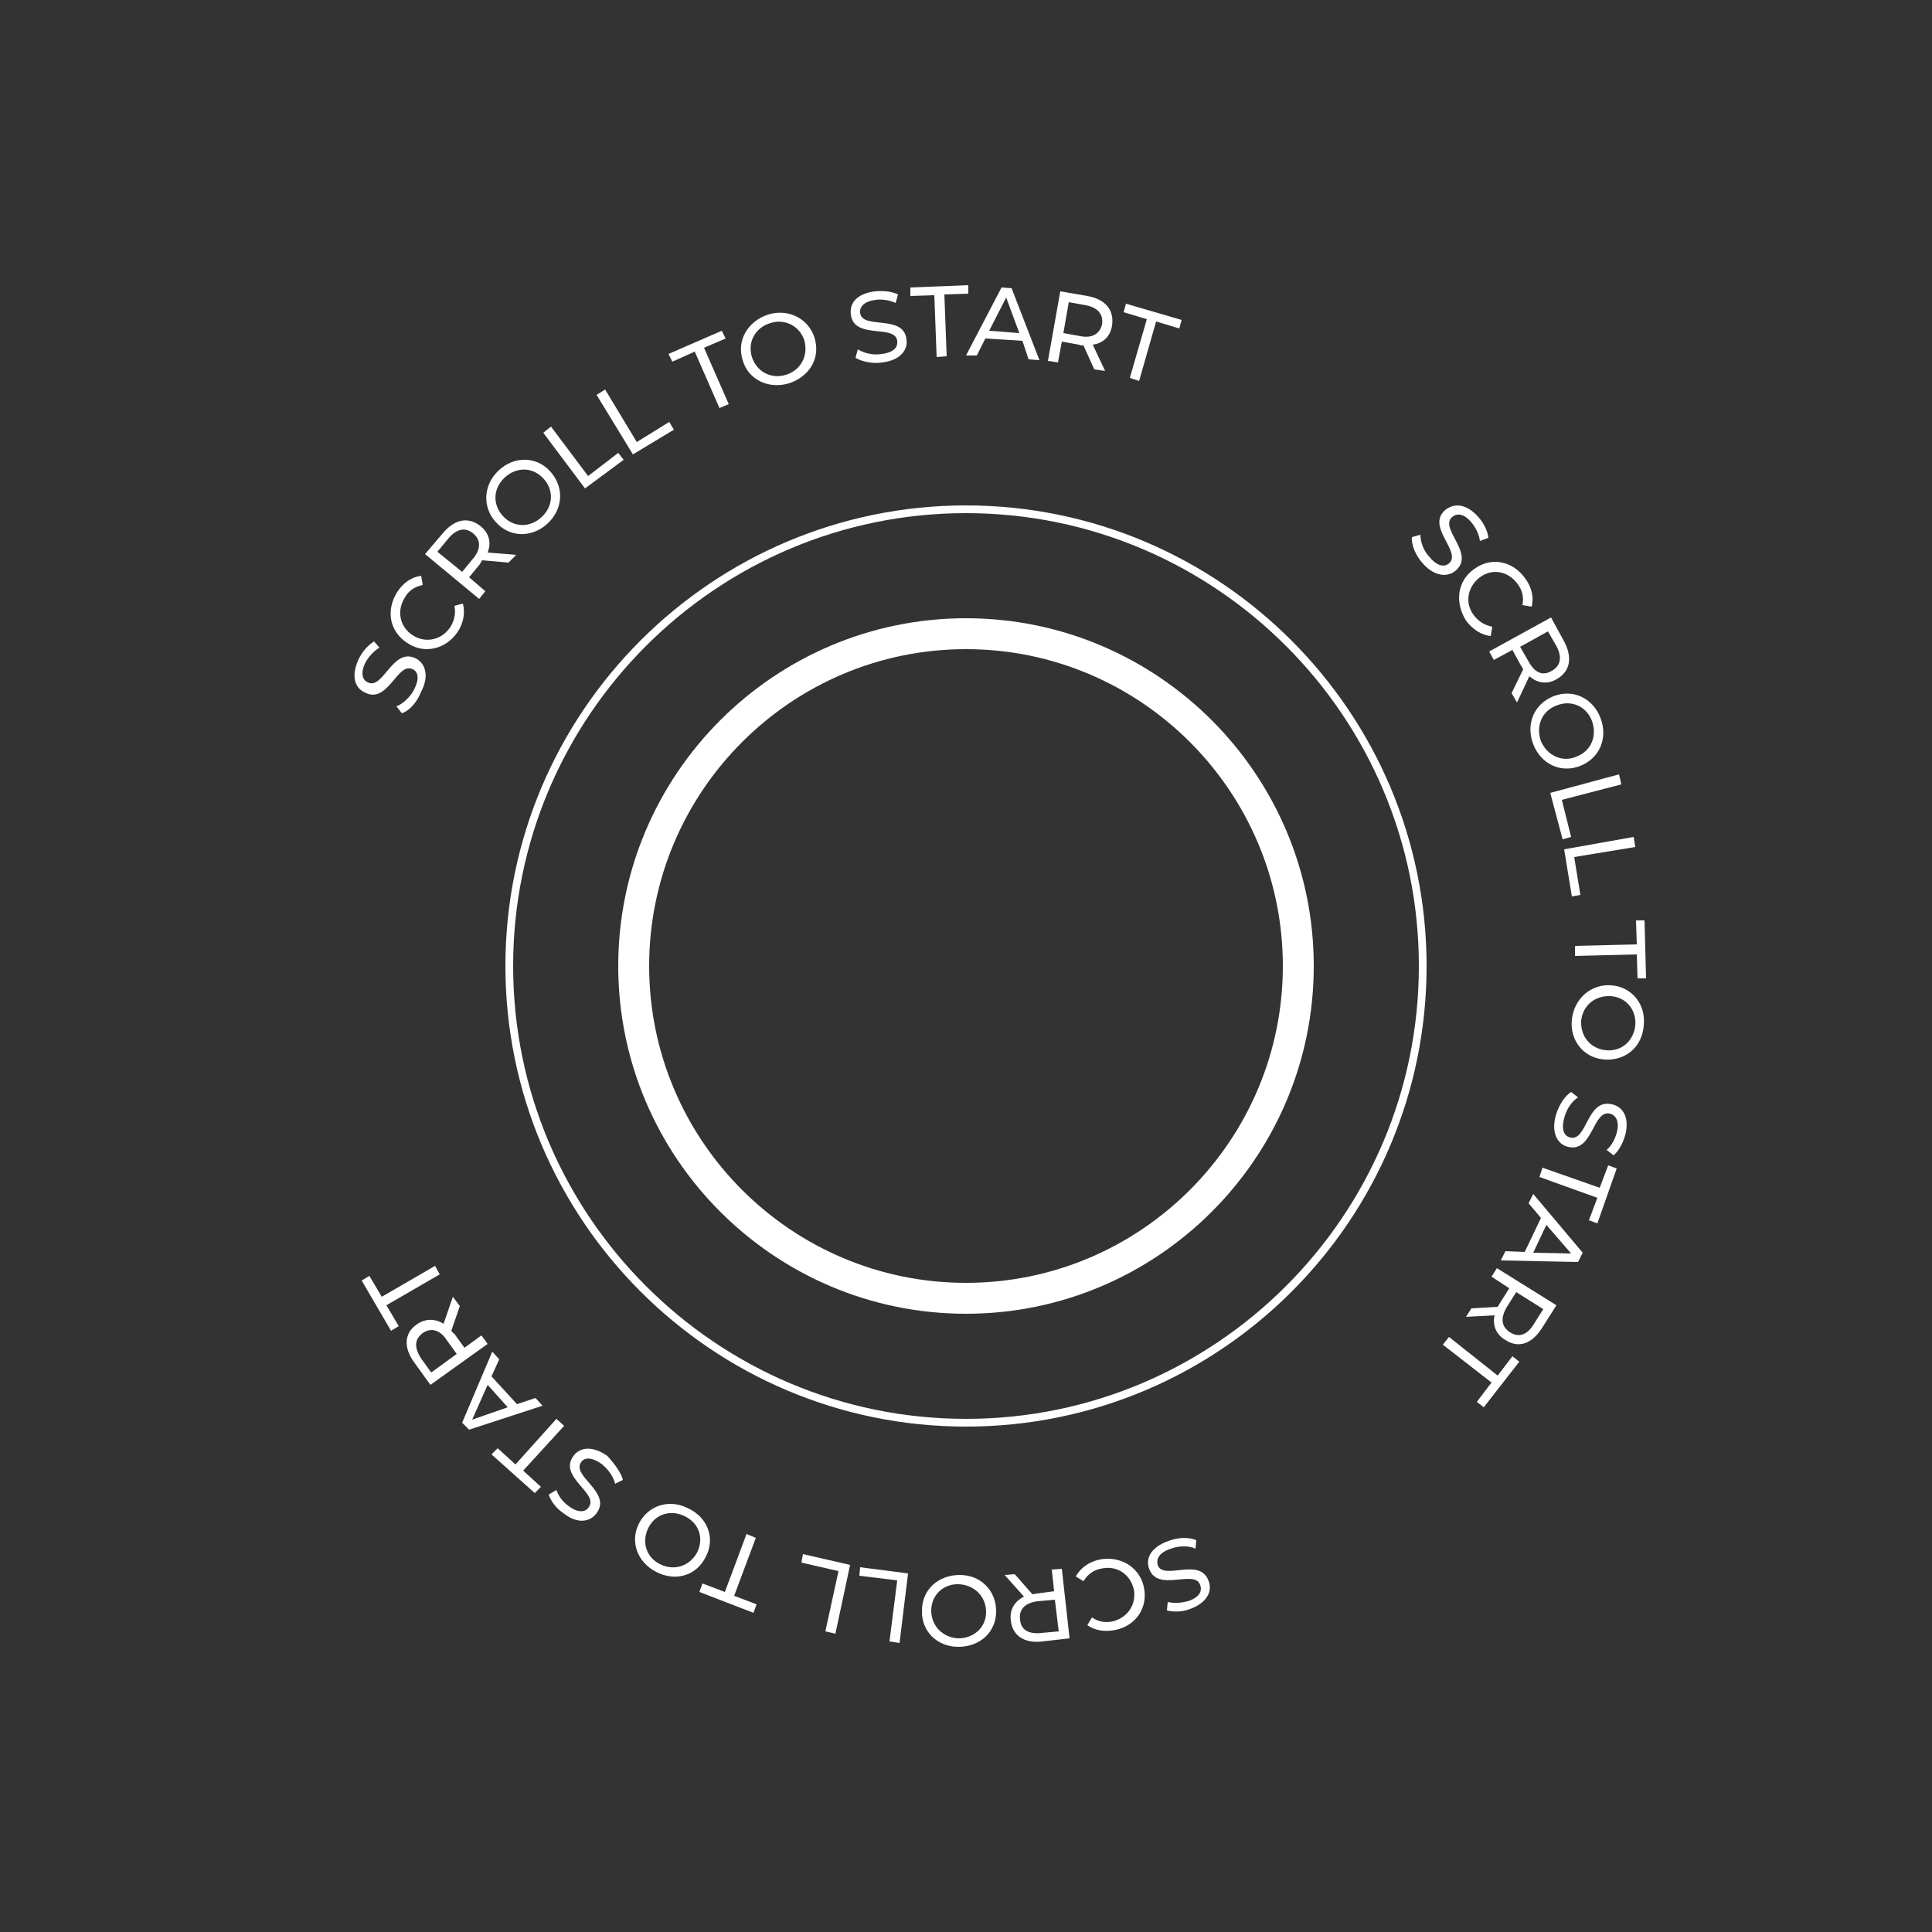 <svg xmlns="http://www.w3.org/2000/svg" xmlns:xlink="http://www.w3.org/1999/xlink" id="Layer_1" x="0px" y="0px" viewBox="0 0 250 250" style="enable-background:new 0 0 250 250;" xml:space="preserve"><rect x="0" y="0" width="250" height="250" fill="#333333" stroke="none"/><style type="text/css">	.st0{fill:#FFFFFF;}</style><g>	<path class="st0" d="M52,92.3l-0.7-0.9c0.8-0.3,1.8-1.2,2.3-2.2c0.7-1.4,0.5-2.3-0.2-2.6c-2-1-3.2,4.6-6.2,3  c-1.3-0.6-1.8-2.1-0.8-4.3c0.5-1,1.2-1.8,2-2.3l0.7,0.8c-0.8,0.5-1.4,1.2-1.8,1.9c-0.7,1.4-0.4,2.3,0.3,2.6c2,1,3.2-4.6,6.2-3.1  c1.2,0.6,1.8,2.2,0.7,4.3C53.9,91,52.9,92,52,92.3z"></path>	<path class="st0" d="M52.7,83.2c-2.3-1.5-2.8-4.2-1.3-6.6c0.8-1.2,1.8-1.9,3.1-2.1l0.2,1.2c-1,0.2-1.8,0.7-2.3,1.6  c-1.1,1.7-0.7,3.8,1,4.9c1.7,1.1,3.8,0.6,4.9-1.1c0.5-0.8,0.7-1.8,0.5-2.7l1.1-0.3c0.3,1.2,0.1,2.5-0.7,3.7  C57.7,84,54.9,84.7,52.7,83.2z"></path>	<path class="st0" d="M65.8,72.8l-3.4-0.3c-0.1,0.1-0.2,0.3-0.3,0.5l-1.4,1.7l2.1,1.8l-0.8,1l-7-5.8l2.3-2.7  c1.5-1.8,3.3-2.2,4.9-0.9c1.1,0.9,1.4,2.1,0.9,3.4l3.7,0.3L65.8,72.8z M61.2,69c-1-0.8-2.1-0.6-3.2,0.7l-1.4,1.7l3.2,2.6l1.4-1.7  C62.3,71,62.2,69.8,61.2,69z"></path>	<path class="st0" d="M64.2,67.6c-1.8-1.9-1.7-4.8,0.3-6.7c2-1.9,4.9-1.9,6.7,0.1s1.7,4.8-0.3,6.7C68.9,69.6,66,69.6,64.2,67.6z   M70.3,61.9c-1.4-1.5-3.5-1.5-5-0.1c-1.5,1.4-1.6,3.5-0.2,5c1.4,1.5,3.5,1.5,5,0.1C71.6,65.5,71.7,63.4,70.3,61.9z"></path>	<path class="st0" d="M70.3,56l1-0.8l4.8,6.4l3.9-3l0.7,0.9l-5,3.7L70.3,56z"></path>	<path class="st0" d="M77.2,51.1l1.1-0.7l4.1,6.8l4.2-2.6l0.6,1l-5.3,3.2L77.2,51.1z"></path>	<path class="st0" d="M89.9,45.5L87,46.8l-0.5-1l6.9-3l0.5,1L91.1,45l3.2,7.3l-1.2,0.5L89.9,45.5z"></path>	<path class="st0" d="M96.1,46.6c-0.8-2.5,0.6-5,3.3-5.9c2.6-0.8,5.2,0.5,6,3c0.8,2.6-0.6,5-3.3,5.9C99.4,50.4,96.8,49.1,96.1,46.6z   M104.1,44.1c-0.6-1.9-2.5-2.9-4.4-2.3c-2,0.6-3,2.5-2.4,4.4s2.5,2.9,4.4,2.3C103.6,47.9,104.6,46.1,104.1,44.1z"></path>	<path class="st0" d="M110.7,46.3l0.3-1.1c0.8,0.5,2,0.8,3.1,0.6c1.6-0.2,2.1-0.9,2-1.7c-0.3-2.2-5.6-0.1-6-3.4  c-0.2-1.4,0.7-2.7,3.1-3c1.1-0.1,2.2,0,3,0.4l-0.3,1.1c-0.9-0.4-1.8-0.5-2.6-0.4c-1.5,0.2-2.1,0.9-2,1.7c0.3,2.2,5.6,0.1,6,3.4  c0.2,1.4-0.8,2.7-3.1,3C113,47.1,111.5,46.8,110.7,46.3z"></path>	<path class="st0" d="M120.9,38.2l-3.1,0.1l0-1.1l7.5-0.3l0,1.1l-3.1,0.1l0.3,8l-1.3,0.1L120.9,38.2z"></path>	<path class="st0" d="M132.3,44.1l-4.8-0.3l-1.1,2.2L125,46l4.6-8.8l1.3,0.1l3.6,9.3l-1.4-0.1L132.3,44.1z M131.9,43.1l-1.7-4.6  l-2.2,4.3L131.9,43.1z"></path>	<path class="st0" d="M141.6,47.8l-1.4-3.1c-0.2,0-0.4,0-0.6-0.1l-2.2-0.4l-0.5,2.7l-1.3-0.2l1.6-9l3.5,0.6c2.3,0.4,3.5,1.8,3.2,3.8  c-0.2,1.4-1.1,2.3-2.5,2.5l1.6,3.4L141.6,47.8z M142.6,42c0.2-1.3-0.5-2.2-2.1-2.5l-2.2-0.4l-0.7,4l2.2,0.4  C141.3,43.8,142.3,43.2,142.6,42z"></path>	<path class="st0" d="M148.4,41.3l-3-0.9l0.3-1.1l7.2,2.1l-0.3,1.1l-3-0.9l-2.2,7.7l-1.2-0.4L148.4,41.3z"></path>	<path class="st0" d="M182.7,69.5l1.1-0.3c0,0.9,0.4,2.1,1.2,2.9c1,1.2,1.9,1.3,2.5,0.8c1.7-1.5-3-4.7-0.5-6.9  c1.1-0.9,2.7-0.9,4.3,0.9c0.7,0.8,1.2,1.8,1.3,2.7l-1.1,0.4c-0.1-0.9-0.6-1.8-1.1-2.4c-1-1.2-1.9-1.2-2.5-0.7  c-1.7,1.5,3,4.7,0.5,6.9c-1,0.9-2.7,0.9-4.3-0.9C183.2,71.9,182.6,70.5,182.7,69.5z"></path>	<path class="st0" d="M190.8,73.6c2.2-1.6,5-1,6.6,1.3c0.8,1.1,1.1,2.4,0.8,3.6l-1.2-0.2c0.2-1,0-1.9-0.6-2.7  c-1.2-1.7-3.3-2.1-4.9-0.9s-2,3.3-0.8,4.9c0.6,0.8,1.4,1.3,2.4,1.5l-0.2,1.2c-1.2-0.1-2.4-0.9-3.2-2  C188.2,77.9,188.6,75.1,190.8,73.6z"></path>	<path class="st0" d="M195.6,89.7l1.5-3.1c-0.1-0.2-0.2-0.3-0.3-0.5l-1.1-2l-2.4,1.3l-0.6-1.1l8-4.4l1.7,3.1c1.1,2.1,0.8,3.9-1,4.9  c-1.2,0.7-2.5,0.5-3.5-0.4l-1.6,3.4L195.6,89.7z M200.8,86.8c1.1-0.6,1.4-1.7,0.6-3.2l-1.1-1.9l-3.6,2l1.1,1.9  C198.6,87.1,199.7,87.5,200.8,86.8z"></path>	<path class="st0" d="M201,90.1c2.5-1,5.1,0.2,6.1,2.8c1,2.6-0.1,5.2-2.6,6.2c-2.5,1-5.1-0.2-6.1-2.8  C197.4,93.7,198.5,91.1,201,90.1z M204,97.9c1.9-0.7,2.7-2.7,2-4.6c-0.7-1.9-2.7-2.8-4.6-2c-1.9,0.7-2.7,2.7-2,4.6  C200.2,97.8,202.2,98.7,204,97.9z"></path>	<path class="st0" d="M209.5,100.2l0.3,1.3l-7.7,2l1.2,4.8l-1.1,0.3l-1.6-6L209.5,100.2z"></path>	<path class="st0" d="M211.4,108.3l0.2,1.3l-7.9,1.3l0.8,4.9l-1.1,0.2l-1-6.1L211.4,108.3z"></path>	<path class="st0" d="M211.8,122.2l-0.1-3.1l1.1,0l0.2,7.5l-1.1,0l-0.1-3.1l-8,0.2l0-1.3L211.8,122.2z"></path>	<path class="st0" d="M208.5,127.5c2.7,0.2,4.5,2.5,4.2,5.2c-0.2,2.8-2.4,4.6-5.1,4.4s-4.5-2.5-4.2-5.2  C203.7,129.2,205.9,127.3,208.5,127.5z M207.8,135.9c2,0.2,3.6-1.2,3.8-3.2c0.2-2-1.2-3.7-3.2-3.8s-3.6,1.2-3.8,3.2  C204.5,134.1,205.8,135.7,207.8,135.9z"></path>	<path class="st0" d="M203.3,141.3l0.9,0.7c-0.8,0.5-1.5,1.5-1.8,2.7c-0.4,1.5,0,2.3,0.8,2.5c2.2,0.5,2.1-5.1,5.4-4.3  c1.4,0.3,2.3,1.7,1.7,4c-0.3,1-0.8,2-1.5,2.6l-0.9-0.7c0.7-0.6,1.1-1.5,1.3-2.2c0.4-1.5-0.1-2.3-0.9-2.5c-2.2-0.5-2.2,5.1-5.4,4.3  c-1.3-0.3-2.2-1.7-1.6-4C201.7,143,202.5,141.8,203.3,141.3z"></path>	<path class="st0" d="M207,153.7l1.1-2.9l1.1,0.4l-2.5,7.1l-1.1-0.4l1.1-2.9l-7.5-2.7l0.4-1.2L207,153.7z"></path>	<path class="st0" d="M197.3,162l2.1-4.4l-1.6-1.9l0.6-1.2l6.4,7.6l-0.6,1.2l-10-0.2l0.6-1.2L197.3,162z M198.4,162.1l4.9,0.1  l-3.2-3.7L198.4,162.1z"></path>	<path class="st0" d="M190.4,169.3l3.4-0.2c0.1-0.2,0.2-0.3,0.3-0.5l1.2-1.9l-2.3-1.5l0.7-1.1l7.7,4.8l-1.9,3c-1.3,2-3,2.6-4.7,1.5  c-1.2-0.7-1.7-1.9-1.4-3.2l-3.7,0.2L190.4,169.3z M195.4,172.4c1.1,0.7,2.2,0.4,3.1-1.1l1.2-1.9l-3.5-2.2l-1.2,1.9  C194.1,170.6,194.3,171.7,195.4,172.4z"></path>	<path class="st0" d="M193.8,178l1.9-2.5l0.9,0.7l-4.6,5.9l-0.9-0.7l1.9-2.5l-6.3-4.9l0.8-1L193.8,178z"></path>	<path class="st0" d="M154.8,199.3l-0.1,1.1c-0.8-0.4-2.1-0.4-3.2,0c-1.5,0.5-1.9,1.3-1.7,2.1c0.7,2.1,5.5-1.1,6.6,2.1  c0.5,1.3-0.2,2.8-2.4,3.6c-1,0.4-2.1,0.4-3,0.2l0.1-1.1c0.9,0.2,1.8,0.1,2.6-0.1c1.5-0.5,1.9-1.3,1.6-2.1c-0.7-2.1-5.5,1-6.6-2.1  c-0.5-1.3,0.2-2.8,2.5-3.6C152.5,198.9,153.9,198.9,154.8,199.3z"></path>	<path class="st0" d="M148,205.3c0.6,2.6-0.9,5-3.6,5.6c-1.4,0.3-2.7,0.1-3.7-0.6l0.6-1c0.9,0.6,1.8,0.7,2.7,0.5  c2-0.5,3.1-2.3,2.7-4.2c-0.5-2-2.3-3.1-4.3-2.6c-1,0.2-1.7,0.8-2.2,1.6l-1-0.6c0.6-1.1,1.7-1.9,3.1-2.2  C144.9,201.3,147.4,202.7,148,205.3z"></path>	<path class="st0" d="M131.3,203.7l2.3,2.6c0.2,0,0.4-0.1,0.6-0.1l2.2-0.3l-0.3-2.8l1.3-0.1l1,9l-3.5,0.4c-2.4,0.3-3.9-0.8-4.1-2.7  c-0.2-1.4,0.5-2.5,1.7-3.1l-2.5-2.8L131.3,203.7z M132,209.6c0.1,1.3,1.1,1.9,2.8,1.7l2.2-0.2l-0.5-4.1l-2.2,0.2  C132.6,207.4,131.8,208.3,132,209.6z"></path>	<path class="st0" d="M128.9,208.5c0,2.7-2.1,4.6-4.9,4.6c-2.8,0-4.8-2.1-4.7-4.7c0-2.7,2.1-4.6,4.9-4.6  C126.9,203.8,128.9,205.8,128.9,208.5z M120.5,208.4c0,2,1.5,3.5,3.5,3.6c2,0,3.6-1.4,3.6-3.4s-1.5-3.5-3.5-3.6  C122.1,204.9,120.5,206.4,120.5,208.4z"></path>	<path class="st0" d="M116.4,212.6l-1.3-0.2l1-7.9l-4.9-0.6l0.1-1.1l6.2,0.8L116.4,212.6z"></path>	<path class="st0" d="M108.1,211.4l-1.3-0.3l1.7-7.8l-4.8-1.1l0.2-1.1l6.1,1.4L108.1,211.4z"></path>	<path class="st0" d="M95,206.5l2.9,1.1l-0.4,1.1l-7-2.7l0.4-1.1l2.9,1.1l2.8-7.5l1.2,0.5L95,206.5z"></path>	<path class="st0" d="M91.3,201.5c-1.2,2.4-3.9,3.2-6.4,1.9c-2.5-1.3-3.4-4-2.2-6.3s3.9-3.2,6.4-1.9  C91.6,196.4,92.6,199.1,91.3,201.5z M83.9,197.7c-0.9,1.8-0.3,3.8,1.5,4.7c1.8,0.9,3.8,0.3,4.8-1.5c0.9-1.8,0.3-3.8-1.6-4.7  C86.8,195.3,84.8,195.9,83.9,197.7z"></path>	<path class="st0" d="M80.6,191.5l-1,0.5c-0.2-0.9-0.9-1.9-1.8-2.6c-1.3-0.9-2.2-0.8-2.6-0.2c-1.3,1.8,4,3.9,2,6.6  c-0.8,1.1-2.4,1.5-4.3,0c-0.9-0.6-1.6-1.5-1.9-2.4l1-0.6c0.3,0.9,0.9,1.6,1.6,2.1c1.2,0.9,2.2,0.8,2.6,0.1c1.3-1.8-4-3.9-2-6.6  c0.8-1.1,2.4-1.4,4.4,0C79.5,189.4,80.4,190.6,80.6,191.5z"></path>	<path class="st0" d="M67.7,190.3l2.3,2.1l-0.8,0.8l-5.6-5l0.8-0.8l2.3,2.1l5.3-5.9l1,0.9L67.7,190.3z"></path>	<path class="st0" d="M63.6,178.1l3.3,3.6l2.4-0.8l0.9,1l-9.5,3.1l-0.9-0.9l3.9-9.2l0.9,1L63.6,178.1z M63.1,179.2l-2,4.5l4.6-1.6  L63.1,179.2z"></path>	<path class="st0" d="M59.5,169l-1.1,3.2c0.1,0.1,0.2,0.3,0.4,0.4l1.3,1.8l2.2-1.6l0.8,1.1l-7.4,5.3l-2.1-2.9  c-1.4-1.9-1.3-3.8,0.3-4.9c1.1-0.8,2.4-0.8,3.5-0.1l1.2-3.5L59.5,169z M54.7,172.5c-1.1,0.8-1.1,1.9-0.2,3.3l1.3,1.8l3.3-2.4  l-1.3-1.8C56.9,172,55.7,171.8,54.7,172.5z"></path>	<path class="st0" d="M50,168.9l1.6,2.7l-1,0.6l-3.8-6.5l1-0.6l1.6,2.7l6.9-4l0.6,1.1L50,168.9z"></path></g><path class="st0" d="M125,184.6c-32.9,0-59.6-26.8-59.6-59.6c0-32.9,26.8-59.6,59.6-59.6c32.9,0,59.6,26.8,59.6,59.6 C184.6,157.9,157.9,184.6,125,184.6z M125,66.4c-32.3,0-58.6,26.3-58.6,58.6s26.3,58.6,58.6,58.6s58.6-26.3,58.6-58.6 S157.3,66.4,125,66.4z"></path><path class="st0" d="M125,170c-24.8,0-45-20.2-45-45s20.2-45,45-45s45,20.2,45,45S149.8,170,125,170z M125,84c-22.6,0-41,18.4-41,41 c0,22.6,18.4,41,41,41c22.6,0,41-18.4,41-41C166,102.4,147.6,84,125,84z"></path></svg>